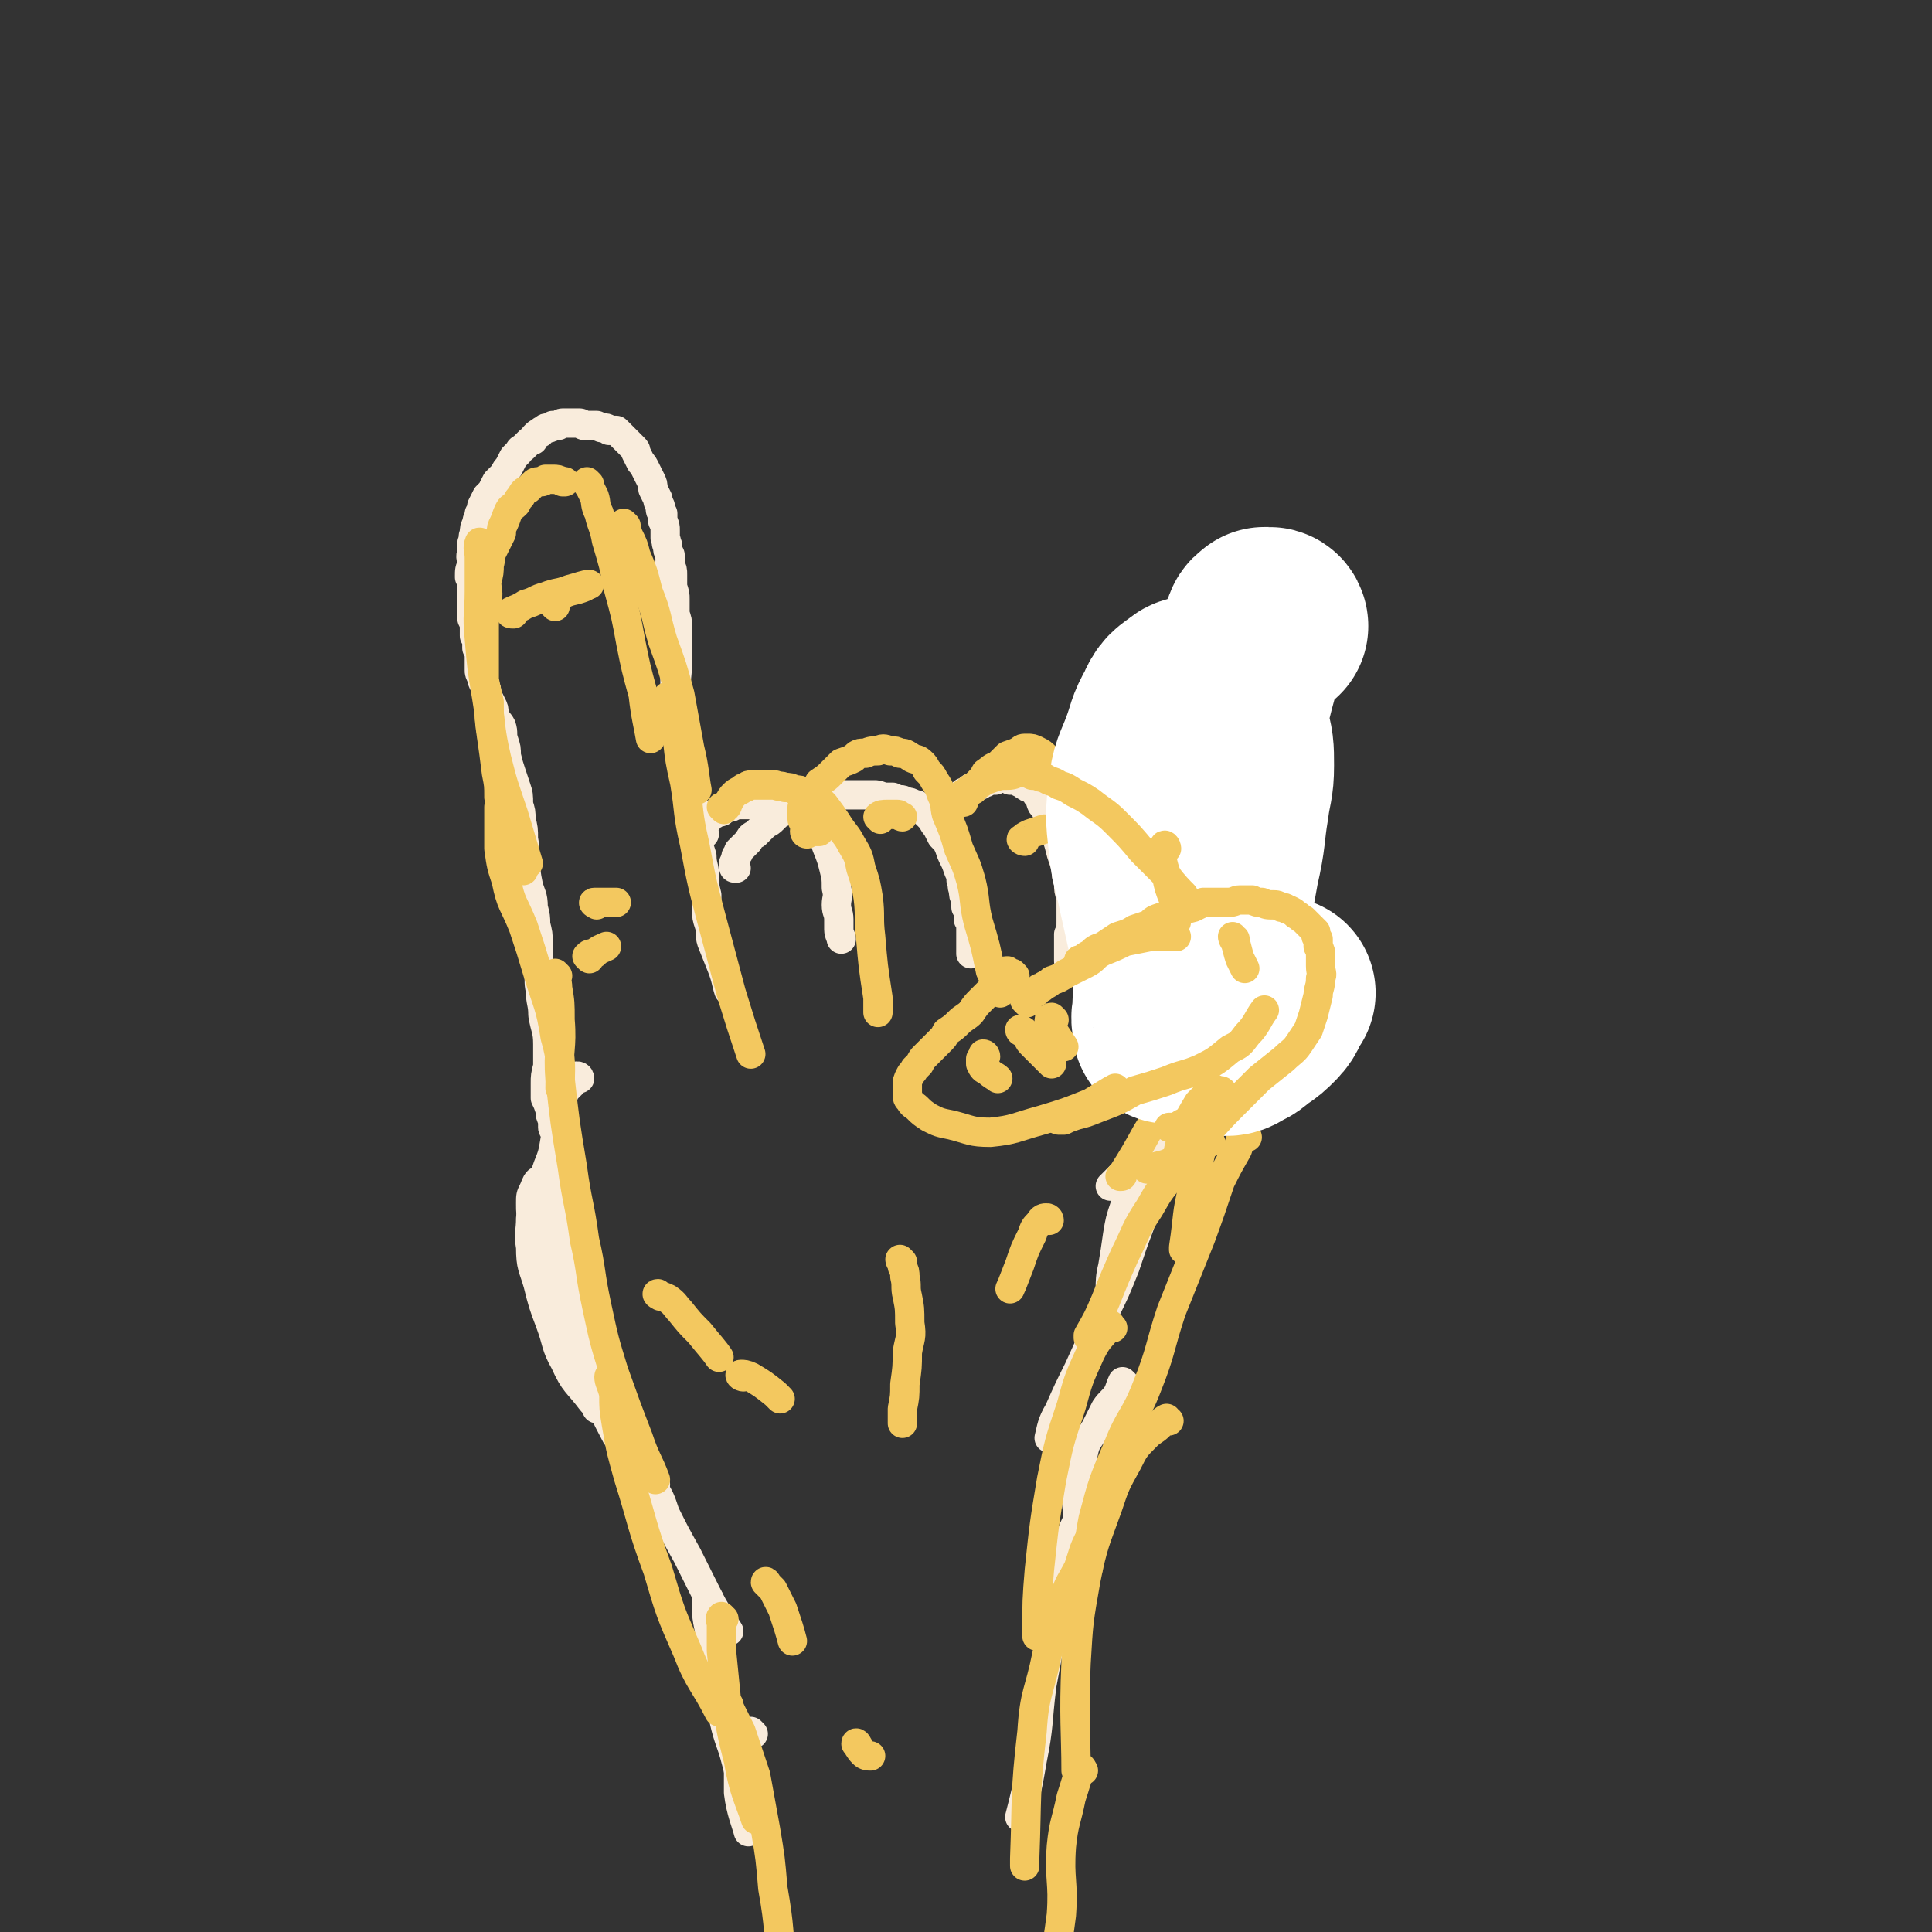 <svg viewBox='0 0 790 790' version='1.1' xmlns='http://www.w3.org/2000/svg' xmlns:xlink='http://www.w3.org/1999/xlink'><rect x="0" y="0" width="790" height="790" fill="#333333" stroke="none"/><g fill='none' stroke='#F9ECDC' stroke-width='12' stroke-linecap='round' stroke-linejoin='round'><path d='M227,462c-1,0 -1,-1 -1,-1 0,0 0,0 0,-1 0,-1 0,-1 0,-2 -1,-2 -1,-2 -1,-4 -1,-3 -1,-3 -2,-5 0,-3 0,-3 0,-6 0,-3 0,-3 1,-7 0,-5 0,-5 0,-9 0,-6 -1,-6 -2,-12 0,-5 -1,-5 -1,-10 -1,-4 0,-4 -1,-8 0,-3 0,-3 0,-6 0,-3 0,-3 0,-6 0,-3 0,-3 -1,-7 0,-3 0,-3 -1,-7 0,-5 -1,-5 -2,-9 -1,-5 -1,-5 -1,-10 -1,-4 0,-4 -1,-9 0,-4 0,-4 -1,-8 0,-3 0,-3 -1,-6 0,-4 0,-4 -1,-7 -1,-3 -1,-3 -2,-6 -1,-3 -1,-3 -2,-7 0,-3 0,-3 -1,-6 -1,-3 0,-3 -1,-6 -1,-2 -2,-2 -3,-5 0,-2 0,-2 -1,-4 -1,-2 -1,-2 -2,-4 0,-2 0,-2 -1,-4 -1,-2 -1,-2 -1,-3 -1,-2 -1,-2 -1,-3 0,-1 0,-1 0,-3 0,-1 0,-1 0,-3 0,-1 0,-1 -1,-3 0,-1 0,-1 0,-2 0,-2 0,-2 -1,-3 0,-2 0,-2 0,-4 0,-1 0,-1 -1,-3 0,-2 0,-2 0,-3 0,-3 0,-3 0,-5 0,-2 0,-2 0,-4 0,-3 0,-3 -1,-5 0,-3 0,-3 1,-5 0,-3 -1,-3 0,-5 0,-2 0,-2 0,-4 1,-2 0,-2 1,-4 0,-2 0,-2 1,-4 0,-2 1,-2 1,-4 1,-1 1,-1 1,-3 1,-2 1,-2 2,-4 1,-1 1,-1 2,-2 1,-2 1,-2 2,-4 2,-2 2,-2 3,-3 1,-2 1,-2 2,-3 1,-2 1,-2 2,-4 1,-1 1,-1 2,-2 1,-2 1,-1 2,-2 1,-1 1,-1 2,-2 1,-1 1,-1 2,-1 0,-1 0,-1 1,-2 1,-1 1,-1 2,-1 0,-1 1,-1 1,-1 1,-1 1,-1 2,-1 1,0 1,0 2,-1 1,0 1,0 2,0 1,0 1,-1 2,-1 1,0 1,0 2,0 1,0 1,0 2,0 1,0 1,0 3,0 1,0 1,1 2,1 1,0 1,0 2,0 2,0 2,0 3,0 2,1 2,1 3,1 1,0 1,0 2,1 2,0 2,0 3,0 1,1 1,1 2,2 1,1 1,1 2,2 0,0 0,0 1,1 1,1 1,1 2,2 1,1 1,1 1,2 1,2 1,2 2,4 1,1 1,1 2,3 1,2 1,2 2,4 1,2 1,2 1,4 1,2 1,2 2,4 0,1 0,1 1,3 0,2 0,2 1,3 0,2 0,2 0,3 1,2 1,2 1,4 0,1 0,1 0,3 1,2 0,2 1,3 0,2 0,2 1,4 0,2 0,2 0,4 1,2 1,2 1,4 0,3 0,3 0,5 1,3 1,3 1,5 0,3 0,3 0,6 1,3 1,3 1,5 0,3 0,3 0,6 0,5 0,5 0,9 0,6 -1,6 0,12 1,10 2,11 4,19 '/><path d='M273,235c0,0 -1,-1 -1,-1 0,1 1,2 1,5 0,3 -1,3 -1,5 1,4 1,4 2,8 1,3 1,3 1,7 0,3 0,3 0,6 1,3 1,3 1,7 0,4 0,4 0,8 1,4 1,4 2,8 0,5 0,5 0,9 1,4 1,4 1,8 1,3 1,3 1,7 1,3 1,3 1,6 1,3 1,3 1,6 1,3 0,3 0,6 1,3 1,3 2,6 0,4 0,4 1,7 1,4 1,4 2,7 0,4 1,4 1,8 0,4 0,4 1,8 0,3 0,3 0,6 0,3 0,3 1,6 1,3 0,4 1,7 2,5 2,5 4,10 2,5 2,7 3,10 '/><path d='M301,355c-1,0 -1,0 -1,-1 0,0 0,0 0,0 1,-1 0,-1 0,-1 1,-1 0,-1 1,-2 0,-1 0,-1 0,-1 1,-1 1,-1 1,-2 1,-1 1,-1 2,-2 1,-1 1,-1 2,-2 1,-2 1,-2 3,-3 2,-2 2,-2 4,-4 2,-1 2,-1 3,-2 2,-2 2,-2 4,-3 2,-1 2,-1 3,-2 2,-1 2,-1 4,-1 1,-1 1,-1 3,-1 1,-1 1,-1 3,-1 1,-1 1,-1 2,-1 2,0 2,0 3,-1 1,0 1,0 3,0 1,0 1,0 2,0 2,0 2,0 3,0 2,0 2,0 3,0 2,0 2,0 4,0 2,0 2,0 4,0 2,0 2,0 4,1 2,0 2,0 4,0 2,1 2,1 3,1 2,0 2,1 3,1 1,0 1,0 3,1 1,0 1,0 2,1 1,1 1,1 1,1 1,1 1,1 2,2 1,1 1,1 2,2 1,2 1,2 2,3 1,2 1,2 2,4 2,2 2,2 3,4 1,3 1,3 2,5 1,2 1,2 2,5 1,2 1,2 1,4 1,2 0,2 1,4 0,2 0,2 1,4 0,1 0,1 0,3 1,1 1,1 1,3 0,1 0,1 0,2 1,2 1,1 1,3 0,1 0,1 0,2 0,1 0,1 0,2 0,2 0,2 0,3 0,2 0,2 0,4 '/><path d='M387,334c-1,0 -1,0 -1,-1 0,0 0,0 0,0 0,0 -1,0 0,-1 0,0 0,0 0,-1 1,-1 1,0 2,-1 0,-1 0,-1 1,-2 1,0 1,0 2,-1 0,-1 0,-1 1,-1 1,-1 1,-1 2,-2 1,0 1,0 2,-1 1,-1 1,-1 3,-1 1,-1 1,-1 2,-1 1,-1 1,-1 2,-1 1,-1 1,-1 2,-1 1,0 1,0 2,0 1,-1 1,-1 1,-1 1,0 1,0 2,0 2,0 2,0 3,1 1,0 1,0 2,0 1,0 1,0 2,1 1,0 1,1 2,1 1,1 1,1 2,1 1,1 1,1 2,1 1,1 1,1 1,2 2,2 1,2 2,4 1,1 1,1 2,3 1,2 1,2 2,4 1,3 2,3 2,6 1,3 1,3 2,7 1,3 1,3 2,6 0,3 0,3 1,6 0,3 0,3 1,6 0,3 0,3 0,6 0,2 0,2 0,4 0,3 0,3 -1,5 0,2 0,2 0,4 0,2 0,2 0,4 0,1 0,2 0,3 '/><path d='M288,341c-1,-1 -2,-1 -1,-1 0,-1 0,-2 1,-3 0,0 0,0 1,-1 0,-1 0,-1 1,-2 1,-1 1,-1 2,-1 1,-1 1,-1 2,-1 1,0 1,0 2,-1 2,-1 2,-1 3,-1 2,-1 2,-1 5,-1 3,0 3,0 6,0 3,0 3,0 6,0 2,0 2,0 4,0 2,1 2,1 4,1 1,1 1,1 3,2 2,0 2,1 3,2 2,1 2,1 3,2 1,2 1,2 2,4 2,3 2,3 3,6 2,5 2,5 3,9 1,4 1,4 1,8 1,4 0,4 0,7 0,3 1,3 1,6 0,2 0,2 0,4 0,2 1,3 1,4 '/><path d='M451,355c0,0 -1,-1 -1,-1 0,-1 0,0 1,-1 1,0 1,-1 2,-1 1,-1 2,-1 3,-1 2,-1 2,-1 3,-2 2,-1 2,-1 4,-2 2,-1 2,0 4,-1 2,-1 2,-1 5,-1 3,-1 3,0 6,0 '/><path d='M461,352c0,0 -1,-1 -1,-1 2,-1 3,0 5,-1 3,0 2,-1 4,-2 2,-1 2,-1 3,-2 2,-1 2,-1 3,-2 1,-1 1,-1 2,-1 1,0 1,0 3,0 1,0 1,-1 3,0 2,0 2,0 3,1 2,0 2,0 4,1 2,1 2,1 4,2 3,2 3,2 6,3 3,2 3,2 6,4 3,2 3,2 7,4 1,0 1,0 1,0 '/><path d='M503,354c0,0 -1,-1 -1,-1 1,0 1,0 3,1 0,0 0,0 1,1 0,1 0,1 1,1 0,1 0,1 1,2 0,1 0,1 1,3 0,1 0,1 0,3 1,1 1,1 1,3 0,2 0,2 0,4 0,3 0,3 0,6 0,3 0,3 0,6 0,5 0,5 -1,10 0,6 0,6 -2,13 -2,8 -2,8 -5,15 -2,7 -3,7 -6,13 -3,6 -3,6 -5,11 -2,5 -3,7 -4,9 '/><path d='M498,428c0,-1 -1,-2 -1,-1 -1,0 -1,1 -1,3 -1,1 -1,1 -2,2 -1,3 -1,3 -2,5 -2,3 -2,3 -3,5 -2,3 -1,3 -3,6 -3,5 -3,5 -6,10 -4,5 -4,5 -9,10 -3,4 -3,4 -7,8 -3,3 -3,3 -6,5 -2,2 -2,2 -4,4 '/><path d='M485,459c0,0 0,-1 -1,-1 -1,1 -1,1 -3,3 -2,1 -2,1 -3,3 -2,2 -1,3 -3,5 -2,3 -2,3 -4,6 -3,4 -3,4 -5,8 -3,5 -4,4 -6,10 -2,6 -2,6 -3,12 -1,7 -1,7 -2,13 -1,4 -1,6 -1,9 '/><path d='M477,479c0,0 0,-1 -1,-1 0,0 0,1 -1,1 -1,2 -1,2 -2,4 -2,3 -2,3 -3,6 -2,6 -2,6 -4,12 -3,8 -3,8 -6,17 -4,10 -4,10 -9,20 -5,11 -5,11 -10,22 -4,8 -4,8 -8,17 -3,5 -3,7 -4,11 '/><path d='M460,566c0,0 -1,-1 -1,-1 -1,2 -1,3 -2,5 -2,3 -3,3 -5,6 -2,4 -2,4 -4,8 -3,5 -4,5 -5,10 -2,7 -2,8 -3,15 0,7 1,10 1,14 '/><path d='M446,619c-1,-1 -1,-2 -1,-1 -3,2 -3,2 -5,5 -3,6 -2,7 -4,13 -3,10 -3,10 -4,21 -3,16 -3,16 -6,32 -2,16 -1,16 -4,31 -2,12 -3,15 -5,23 '/><path d='M229,443c0,0 -1,-1 -1,-1 0,1 0,1 0,2 0,3 -1,2 -1,5 0,5 0,5 1,9 0,7 0,7 0,14 0,7 -1,7 0,15 0,10 0,10 1,20 2,11 2,11 4,22 1,3 1,3 1,5 '/><path d='M230,502c0,-1 -1,-2 -1,-1 -1,0 -1,1 0,2 0,4 1,4 1,8 2,8 2,8 3,16 2,10 1,10 4,20 3,13 4,13 8,25 3,8 5,11 7,15 '/><path d='M237,441c0,0 0,-1 -1,-1 -1,0 0,1 -1,2 -1,1 -1,1 -2,2 -2,2 -2,2 -3,5 -1,3 -1,3 -1,7 -1,5 -1,5 -2,10 -1,6 -1,6 -3,11 -2,6 -2,6 -4,11 -1,5 -2,5 -3,10 0,6 -1,6 0,12 0,8 1,8 3,15 2,8 2,8 5,16 3,8 2,9 6,16 4,9 5,8 11,16 1,1 1,1 2,3 '/><path d='M221,484c0,0 0,-1 -1,-1 -1,1 -1,2 -2,4 -1,2 -1,2 -1,5 0,4 0,4 1,9 2,7 3,7 5,14 3,8 3,8 6,17 3,8 3,8 7,16 3,9 3,9 7,17 4,7 4,7 8,15 3,5 3,5 6,11 4,5 4,5 8,11 2,2 2,4 3,5 '/><path d='M261,594c0,0 -1,-1 -1,-1 0,1 0,2 1,3 1,2 2,2 3,4 2,4 1,4 3,8 3,5 3,5 5,11 4,8 4,8 9,17 4,8 4,8 8,16 4,8 4,7 9,15 0,0 0,0 0,0 '/><path d='M290,654c0,0 -1,-2 -1,-1 0,1 0,2 0,4 0,4 0,4 1,9 1,9 1,9 3,18 2,10 1,10 3,19 2,9 3,9 5,17 2,8 3,11 4,15 '/><path d='M308,709c0,0 -1,-1 -1,-1 -2,1 -2,1 -3,3 -1,3 -1,3 -2,7 0,7 0,7 0,15 1,8 3,12 4,16 '/></g>
<g fill='none' stroke='#F3C85F' stroke-width='12' stroke-linecap='round' stroke-linejoin='round'><path d='M197,223c0,0 -1,-2 -1,-1 -1,2 0,3 0,6 0,7 0,7 0,14 0,9 -1,9 0,19 1,12 1,12 3,24 2,12 1,12 4,25 3,12 3,11 7,23 3,10 3,10 6,20 0,0 0,0 0,0 '/><path d='M214,356c0,0 0,0 -1,-1 -1,-1 -1,-2 -2,-4 0,-2 0,-2 -1,-4 -1,-3 -1,-3 -2,-7 -2,-3 -2,-3 -2,-7 -1,-3 -1,-3 -2,-7 0,-5 0,-5 -1,-10 -1,-8 -1,-8 -2,-15 -1,-7 -1,-7 -1,-14 -1,-4 -1,-4 -2,-9 0,-3 0,-3 0,-7 0,-3 0,-3 0,-6 0,-3 0,-3 0,-6 0,-3 0,-3 0,-6 1,-4 1,-4 1,-7 1,-4 0,-4 0,-8 1,-4 1,-4 1,-7 1,-3 0,-3 1,-5 1,-2 1,-2 2,-4 1,-2 1,-2 2,-4 0,-2 0,-2 1,-4 1,-2 1,-3 2,-5 1,-2 1,-1 3,-3 1,-2 1,-2 2,-3 1,-2 1,-2 3,-3 1,-1 1,-1 2,-2 1,-1 1,-1 3,-1 1,0 1,0 2,-1 2,0 2,0 3,0 2,0 2,0 4,1 0,0 0,0 1,0 '/><path d='M241,198c0,0 -1,-1 -1,-1 0,0 0,1 1,2 1,2 1,2 2,4 1,3 0,3 2,7 1,5 2,5 3,11 3,10 3,10 5,20 3,11 3,11 5,22 2,10 2,10 5,21 1,9 2,12 3,18 '/><path d='M256,215c0,0 -1,-1 -1,-1 0,1 1,2 2,5 2,4 2,4 3,8 3,7 3,7 5,15 4,10 3,10 6,20 4,11 4,11 7,22 2,11 2,11 4,22 2,8 2,12 3,17 '/><path d='M274,286c0,0 -1,-2 -1,-1 0,2 1,3 1,5 1,6 2,6 3,12 1,9 1,9 3,18 2,12 1,12 4,25 3,16 3,16 7,31 4,15 4,15 8,30 4,13 4,13 8,25 '/><path d='M296,331c0,0 -1,-1 -1,-1 0,0 1,1 2,0 1,-1 0,-1 1,-2 1,-2 1,-2 2,-3 1,-1 1,-1 3,-2 1,-1 1,-1 2,-1 1,-1 1,-1 2,-1 1,0 1,0 2,0 2,0 2,0 4,0 2,0 2,0 4,0 2,1 2,0 4,1 2,0 2,0 4,1 2,0 2,0 4,1 2,1 2,1 4,2 2,1 2,1 4,3 3,4 3,4 5,7 3,5 4,5 6,9 3,5 3,5 4,10 2,6 2,6 3,12 1,8 0,8 1,16 1,12 1,12 3,25 0,3 0,3 0,6 '/><path d='M329,336c0,0 -1,0 -1,-1 0,0 0,0 0,-1 0,-1 0,-1 0,-2 0,-1 0,-1 0,-2 1,-2 1,-2 2,-3 1,-2 1,-2 3,-3 1,-2 1,-2 2,-4 3,-2 3,-2 5,-4 2,-2 2,-2 4,-4 3,-1 3,-1 5,-2 2,-2 2,-2 5,-2 2,-1 3,-1 5,-1 2,-1 2,-1 5,0 2,0 2,0 4,1 2,0 2,0 5,2 2,1 2,0 4,2 1,1 1,1 2,3 2,2 2,2 3,4 2,3 2,3 3,6 2,4 1,4 2,8 3,7 3,7 5,14 3,7 3,6 5,13 2,8 1,9 3,17 3,10 3,10 5,20 2,4 3,7 4,9 '/><path d='M394,328c0,0 -1,-1 -1,-1 0,-1 1,-1 2,-2 2,-1 1,-1 3,-2 1,-2 1,-2 2,-3 2,-2 2,-2 3,-4 3,-2 2,-2 5,-3 2,-2 2,-2 4,-4 3,-1 3,-1 5,-2 1,-1 1,-1 3,-1 2,0 2,0 4,1 2,1 2,1 4,3 2,2 3,2 5,5 2,2 2,3 4,6 2,5 2,5 4,10 2,8 2,8 4,16 3,11 3,11 6,21 0,2 0,2 0,4 '/><path d='M438,328c0,0 -1,0 -1,-1 1,-1 2,-1 3,-2 1,-2 1,-2 2,-3 2,-1 2,-2 3,-3 2,-1 2,-1 3,-3 3,-1 3,-1 5,-3 2,-1 2,-1 4,-2 3,-1 3,-1 6,-2 3,-1 3,-1 6,-2 3,-1 3,-1 7,-2 6,-1 6,-2 12,-2 7,0 8,2 14,2 '/><path d='M484,314c0,0 -1,-1 -1,-1 1,0 1,0 3,0 1,1 2,0 3,0 1,1 1,1 2,3 2,1 2,1 3,4 1,3 0,4 1,7 1,7 1,7 2,13 2,8 2,8 4,16 2,7 2,9 2,14 '/><path d='M501,328c0,0 0,-2 -1,-1 0,0 0,1 0,3 0,3 0,3 0,6 0,6 0,6 0,13 0,8 0,8 0,17 -1,9 -2,9 -3,18 -2,9 -1,9 -2,18 -1,0 -1,0 -1,1 '/><path d='M512,379c0,0 0,-1 -1,-1 -1,1 -1,2 -2,3 -1,3 -2,3 -3,5 -3,5 -3,5 -5,11 -2,8 -1,8 -4,17 -2,8 -3,8 -5,16 -2,6 -2,6 -4,12 0,0 0,0 0,0 '/><path d='M498,429c0,0 -1,-2 -1,-1 -3,3 -4,4 -7,7 -5,6 -5,6 -10,12 -6,8 -6,8 -11,16 -5,9 -5,9 -10,17 0,1 0,1 -1,1 '/><path d='M495,467c-1,0 -1,-1 -1,-1 -4,2 -4,3 -7,7 -4,4 -4,3 -8,8 -5,6 -5,6 -9,13 -6,9 -5,9 -10,19 -4,9 -4,9 -8,19 -3,7 -3,7 -7,14 0,0 0,0 0,1 '/><path d='M455,543c-1,0 -1,-2 -1,-1 -4,5 -5,5 -8,11 -5,11 -5,11 -8,22 -5,15 -5,15 -8,30 -3,18 -3,18 -5,37 -1,12 -1,13 -1,25 0,1 0,1 0,2 '/><path d='M446,631c0,0 -1,-1 -1,-1 -2,4 -2,5 -4,11 -3,6 -4,6 -6,13 -4,11 -4,11 -7,23 -3,15 -5,15 -6,31 -3,26 -2,26 -3,52 0,1 0,1 0,3 '/><path d='M205,331c0,0 0,-1 -1,-1 0,2 0,3 0,6 0,5 0,5 0,11 1,7 1,7 3,13 2,10 3,9 7,19 3,9 3,9 6,19 4,13 5,13 7,26 3,10 2,13 2,21 '/><path d='M228,399c0,0 -1,-1 -1,-1 0,2 1,3 1,6 1,6 1,6 1,13 1,12 -1,12 0,24 2,18 2,18 5,36 2,15 3,15 5,30 3,13 2,13 5,27 3,14 3,14 7,27 5,14 5,14 10,27 3,9 4,9 7,17 '/><path d='M250,564c0,0 -1,-2 -1,-1 0,2 1,3 2,7 0,6 0,6 1,12 2,12 2,11 5,22 6,19 5,19 12,38 5,17 5,17 12,33 5,13 7,13 13,25 '/><path d='M296,662c-1,0 -1,-1 -1,-1 -1,1 0,2 0,3 0,6 0,6 0,11 1,10 1,10 2,20 2,13 2,13 5,25 2,12 4,15 7,24 '/><path d='M210,251c-1,0 -2,0 -1,-1 2,-1 3,-1 6,-3 4,-1 4,-2 8,-3 5,-2 5,-1 10,-3 4,-1 6,-2 8,-2 '/><path d='M227,248c0,0 -1,-1 -1,-1 2,-2 2,-2 4,-4 4,-2 4,-1 9,-3 0,0 0,0 0,0 '/><path d='M244,370c0,0 -2,-1 -1,-1 1,0 2,0 5,0 1,0 1,0 2,0 1,0 1,0 2,0 '/><path d='M241,392c0,0 -1,-1 -1,-1 1,-1 1,-1 3,-1 2,-2 3,-2 5,-3 '/><path d='M270,530c0,0 -2,-1 -1,-1 1,1 2,1 4,2 3,2 3,3 5,5 4,5 4,5 8,9 4,5 6,7 8,10 '/><path d='M314,648c0,0 -1,-2 -1,-1 1,1 1,1 3,3 2,4 2,4 4,8 2,6 3,9 4,13 '/><path d='M351,714c0,0 -1,-2 -1,-1 1,1 1,2 3,4 1,1 2,1 3,1 '/><path d='M369,516c0,0 -1,-1 -1,-1 0,1 1,1 1,3 1,2 1,2 1,4 1,4 0,4 1,8 1,5 1,5 1,11 1,6 0,6 -1,12 0,6 0,6 -1,13 0,5 0,5 -1,10 0,3 0,5 0,6 '/><path d='M429,499c0,0 0,-1 -1,-1 -1,0 -2,0 -3,2 -2,2 -2,2 -3,5 -3,6 -3,6 -5,12 -2,5 -3,8 -4,10 '/><path d='M304,563c-1,0 -2,-1 -1,-1 1,0 2,0 4,1 5,3 5,3 10,7 1,1 1,1 2,2 '/><path d='M419,344c-1,0 -2,-1 -1,-1 1,-1 1,-1 3,-2 3,-1 3,-1 6,-2 '/><path d='M360,335c0,0 -1,-1 -1,-1 1,-1 2,-1 4,-1 2,0 2,0 4,0 1,0 1,1 2,1 '/><path d='M330,341c0,0 -1,0 -1,-1 2,0 4,0 6,0 '/><path d='M478,335c-1,0 -2,-1 -1,-1 2,0 4,1 6,2 '/><path d='M513,428c-1,0 -1,-1 -1,-1 -3,3 -3,3 -5,7 -3,4 -3,4 -5,9 -4,8 -5,8 -7,17 -5,12 -4,12 -7,25 -3,12 -2,12 -4,25 0,0 0,0 0,1 '/><path d='M510,465c0,0 -1,-1 -1,-1 -2,2 -2,3 -3,6 -4,7 -4,7 -7,13 -4,12 -4,12 -8,23 -6,15 -6,15 -12,30 -5,15 -4,16 -10,31 -5,13 -7,12 -12,25 -6,14 -6,14 -10,29 -2,10 -2,15 -2,20 '/><path d='M478,581c-1,0 -1,-1 -1,-1 -2,1 -2,2 -3,3 -2,2 -3,2 -5,4 -5,5 -5,5 -8,11 -5,9 -5,9 -8,18 -5,14 -6,15 -9,30 -3,17 -3,17 -4,34 -1,22 0,29 0,44 '/><path d='M443,724c0,0 -1,-2 -1,-1 -2,5 -2,6 -4,12 -2,10 -3,10 -4,20 -1,14 1,14 0,28 -1,8 -2,13 -2,16 '/><path d='M298,697c0,0 -1,-1 -1,-1 1,1 1,2 2,4 2,4 2,4 4,8 3,9 3,9 6,18 2,11 2,11 4,22 2,12 2,12 3,24 3,17 2,17 4,34 2,12 2,12 4,24 '/></g>
<g fill='none' stroke='#FFFFFF' stroke-width='79' stroke-linecap='round' stroke-linejoin='round'><path d='M520,256c0,0 0,-1 -1,-1 -1,0 -1,0 -2,0 -1,1 -2,1 -2,3 -4,8 -4,8 -7,16 -5,18 -4,18 -8,36 -5,18 -6,18 -10,36 -4,17 -3,17 -6,33 -2,11 -3,11 -5,22 -1,7 -1,7 -1,13 -1,3 0,3 0,6 0,0 1,0 1,-1 2,-3 2,-3 4,-7 5,-12 5,-12 9,-25 5,-16 5,-16 8,-33 3,-13 2,-13 4,-25 1,-8 2,-8 2,-16 0,-7 0,-8 -2,-15 -1,-5 -1,-5 -4,-9 -2,-3 -3,-3 -6,-5 -2,-1 -2,-2 -4,-1 -2,0 -3,0 -4,1 -4,3 -5,3 -7,8 -4,7 -3,7 -6,15 -3,8 -4,8 -5,17 -1,9 -1,10 0,19 1,11 2,11 4,21 2,9 2,9 4,18 2,6 2,6 4,13 1,3 0,3 2,6 0,1 0,2 1,1 1,-1 1,-2 2,-5 1,-9 2,-9 2,-18 2,-15 1,-15 1,-30 1,-11 1,-11 0,-22 0,-8 0,-8 -1,-16 -1,-4 -1,-4 -2,-8 -1,-1 -1,-2 -3,-3 -1,0 -2,1 -2,2 -2,2 -2,2 -3,5 -1,5 -1,6 -1,11 -2,8 -2,8 -2,16 -1,10 0,10 1,21 1,11 2,11 4,22 2,10 1,10 3,20 3,9 3,9 7,18 2,4 2,5 6,8 2,2 2,2 5,2 3,0 3,0 6,-2 3,-1 3,-2 6,-4 3,-2 3,-2 6,-5 3,-3 2,-4 5,-8 0,0 0,0 0,0 '/></g>
<g fill='none' stroke='#F3C85F' stroke-width='12' stroke-linecap='round' stroke-linejoin='round'><path d='M420,410c0,-1 -1,-1 -1,-1 0,-1 1,-1 1,-1 1,-1 1,-1 2,-2 0,0 0,1 1,0 1,0 1,-1 2,-2 1,0 1,0 2,-1 2,-1 2,-1 3,-2 3,-1 3,-1 6,-3 4,-2 4,-2 8,-4 4,-2 3,-3 7,-5 5,-2 5,-2 9,-4 5,-1 5,-1 10,-2 5,0 5,0 10,0 0,0 0,0 1,0 '/><path d='M442,394c0,0 -1,0 -1,-1 0,-1 1,0 2,-1 1,-1 1,-1 3,-2 2,-2 2,-2 5,-3 3,-2 3,-2 6,-4 3,-1 4,-1 7,-3 3,-1 3,-1 6,-2 2,-2 2,-2 5,-3 3,-1 3,-1 6,-2 3,-1 3,-1 7,-2 2,-1 2,-1 4,-2 3,0 3,0 5,0 2,0 2,0 5,0 3,0 3,-1 5,-1 2,0 2,0 5,0 2,1 2,1 4,1 2,1 2,1 5,1 1,0 1,0 3,1 2,0 2,1 3,1 2,1 2,1 3,2 2,1 1,1 3,2 1,1 1,1 3,3 1,1 1,1 2,2 0,2 0,2 1,3 0,2 0,2 0,3 1,2 1,2 1,4 0,2 0,2 0,4 0,3 1,3 0,5 0,4 -1,4 -1,7 -1,4 -1,4 -2,8 -1,3 -1,3 -2,6 -2,3 -2,3 -4,6 -2,3 -3,3 -6,6 -5,4 -5,4 -10,8 -6,6 -6,6 -12,12 -7,7 -6,7 -13,13 -5,5 -5,5 -11,9 -4,2 -4,1 -9,3 0,0 0,0 -1,0 '/><path d='M486,460c0,0 -1,-1 -1,-1 -2,0 -2,1 -4,2 -1,0 -1,0 -3,0 0,0 0,0 0,0 '/><path d='M391,329c0,0 -1,0 -1,-1 1,0 1,0 2,-1 1,-2 1,-2 3,-3 2,-2 2,-2 5,-3 3,-2 3,-2 6,-3 3,-1 3,-1 6,-1 3,0 3,-1 5,-1 3,0 3,0 5,1 3,0 3,1 5,1 3,2 3,1 6,3 3,1 3,1 6,3 4,2 4,2 7,4 5,4 6,4 10,8 6,6 6,6 11,12 5,5 5,5 10,10 3,4 5,6 7,8 '/><path d='M477,347c0,-1 -1,-2 -1,-1 0,0 0,0 0,1 0,2 -1,2 -1,4 1,4 1,4 2,7 1,5 1,5 3,10 1,5 1,7 1,9 '/><path d='M505,384c-1,0 -1,-1 -1,-1 0,0 0,1 1,2 1,3 1,4 2,7 1,2 1,2 2,4 '/><path d='M415,399c0,0 -1,-1 -1,-1 0,0 1,2 1,2 -1,1 -2,0 -3,-1 0,-1 0,-1 0,-2 0,0 0,0 0,0 -1,0 -1,0 -2,1 -1,1 0,1 -1,2 -1,1 -1,1 -2,2 -1,2 -1,2 -2,3 -2,2 -2,2 -4,4 -2,2 -2,2 -4,5 -2,2 -3,2 -5,4 -2,2 -2,2 -5,4 -1,2 -1,2 -3,4 -2,2 -2,2 -3,3 -2,2 -2,2 -3,3 -1,1 -1,1 -2,3 -1,1 -1,1 -2,2 -1,2 -1,1 -2,3 -1,2 -1,2 -1,4 0,1 0,1 0,3 0,2 0,2 1,3 1,2 2,2 3,3 2,2 2,2 5,4 4,2 4,2 9,3 8,2 8,3 16,3 10,-1 10,-2 21,-5 10,-3 10,-3 20,-7 5,-3 8,-5 10,-6 '/><path d='M433,458c0,0 -1,-1 -1,-1 0,0 0,1 1,1 1,0 1,0 2,0 2,-1 2,-1 5,-2 4,-1 4,-1 9,-3 8,-3 8,-3 15,-7 7,-2 7,-2 13,-4 7,-3 7,-2 14,-5 6,-3 6,-3 12,-8 4,-2 4,-2 7,-6 4,-4 4,-6 7,-10 '/><path d='M418,422c0,0 -1,0 -1,-1 0,0 1,0 2,1 1,1 0,1 1,2 1,2 1,2 2,3 3,3 3,3 6,6 1,1 1,1 2,2 '/><path d='M403,432c0,0 0,-1 -1,-1 0,0 0,1 -1,2 0,0 0,0 0,0 0,1 0,1 0,2 1,2 1,2 3,3 2,2 3,2 4,3 '/><path d='M497,446c0,0 -1,-1 -1,-1 -3,3 -3,3 -6,6 -3,5 -3,5 -6,11 -1,4 -1,4 -2,8 0,3 -1,4 -1,5 '/><path d='M500,447c0,0 0,-1 -1,-1 -2,1 -3,1 -4,4 -4,5 -4,5 -7,10 -3,7 -2,7 -5,14 0,0 0,0 0,1 '/><path d='M431,417c0,0 -1,-1 -1,-1 -1,0 -1,1 -1,2 1,2 1,2 2,4 2,3 2,3 4,6 '/></g>
</svg>